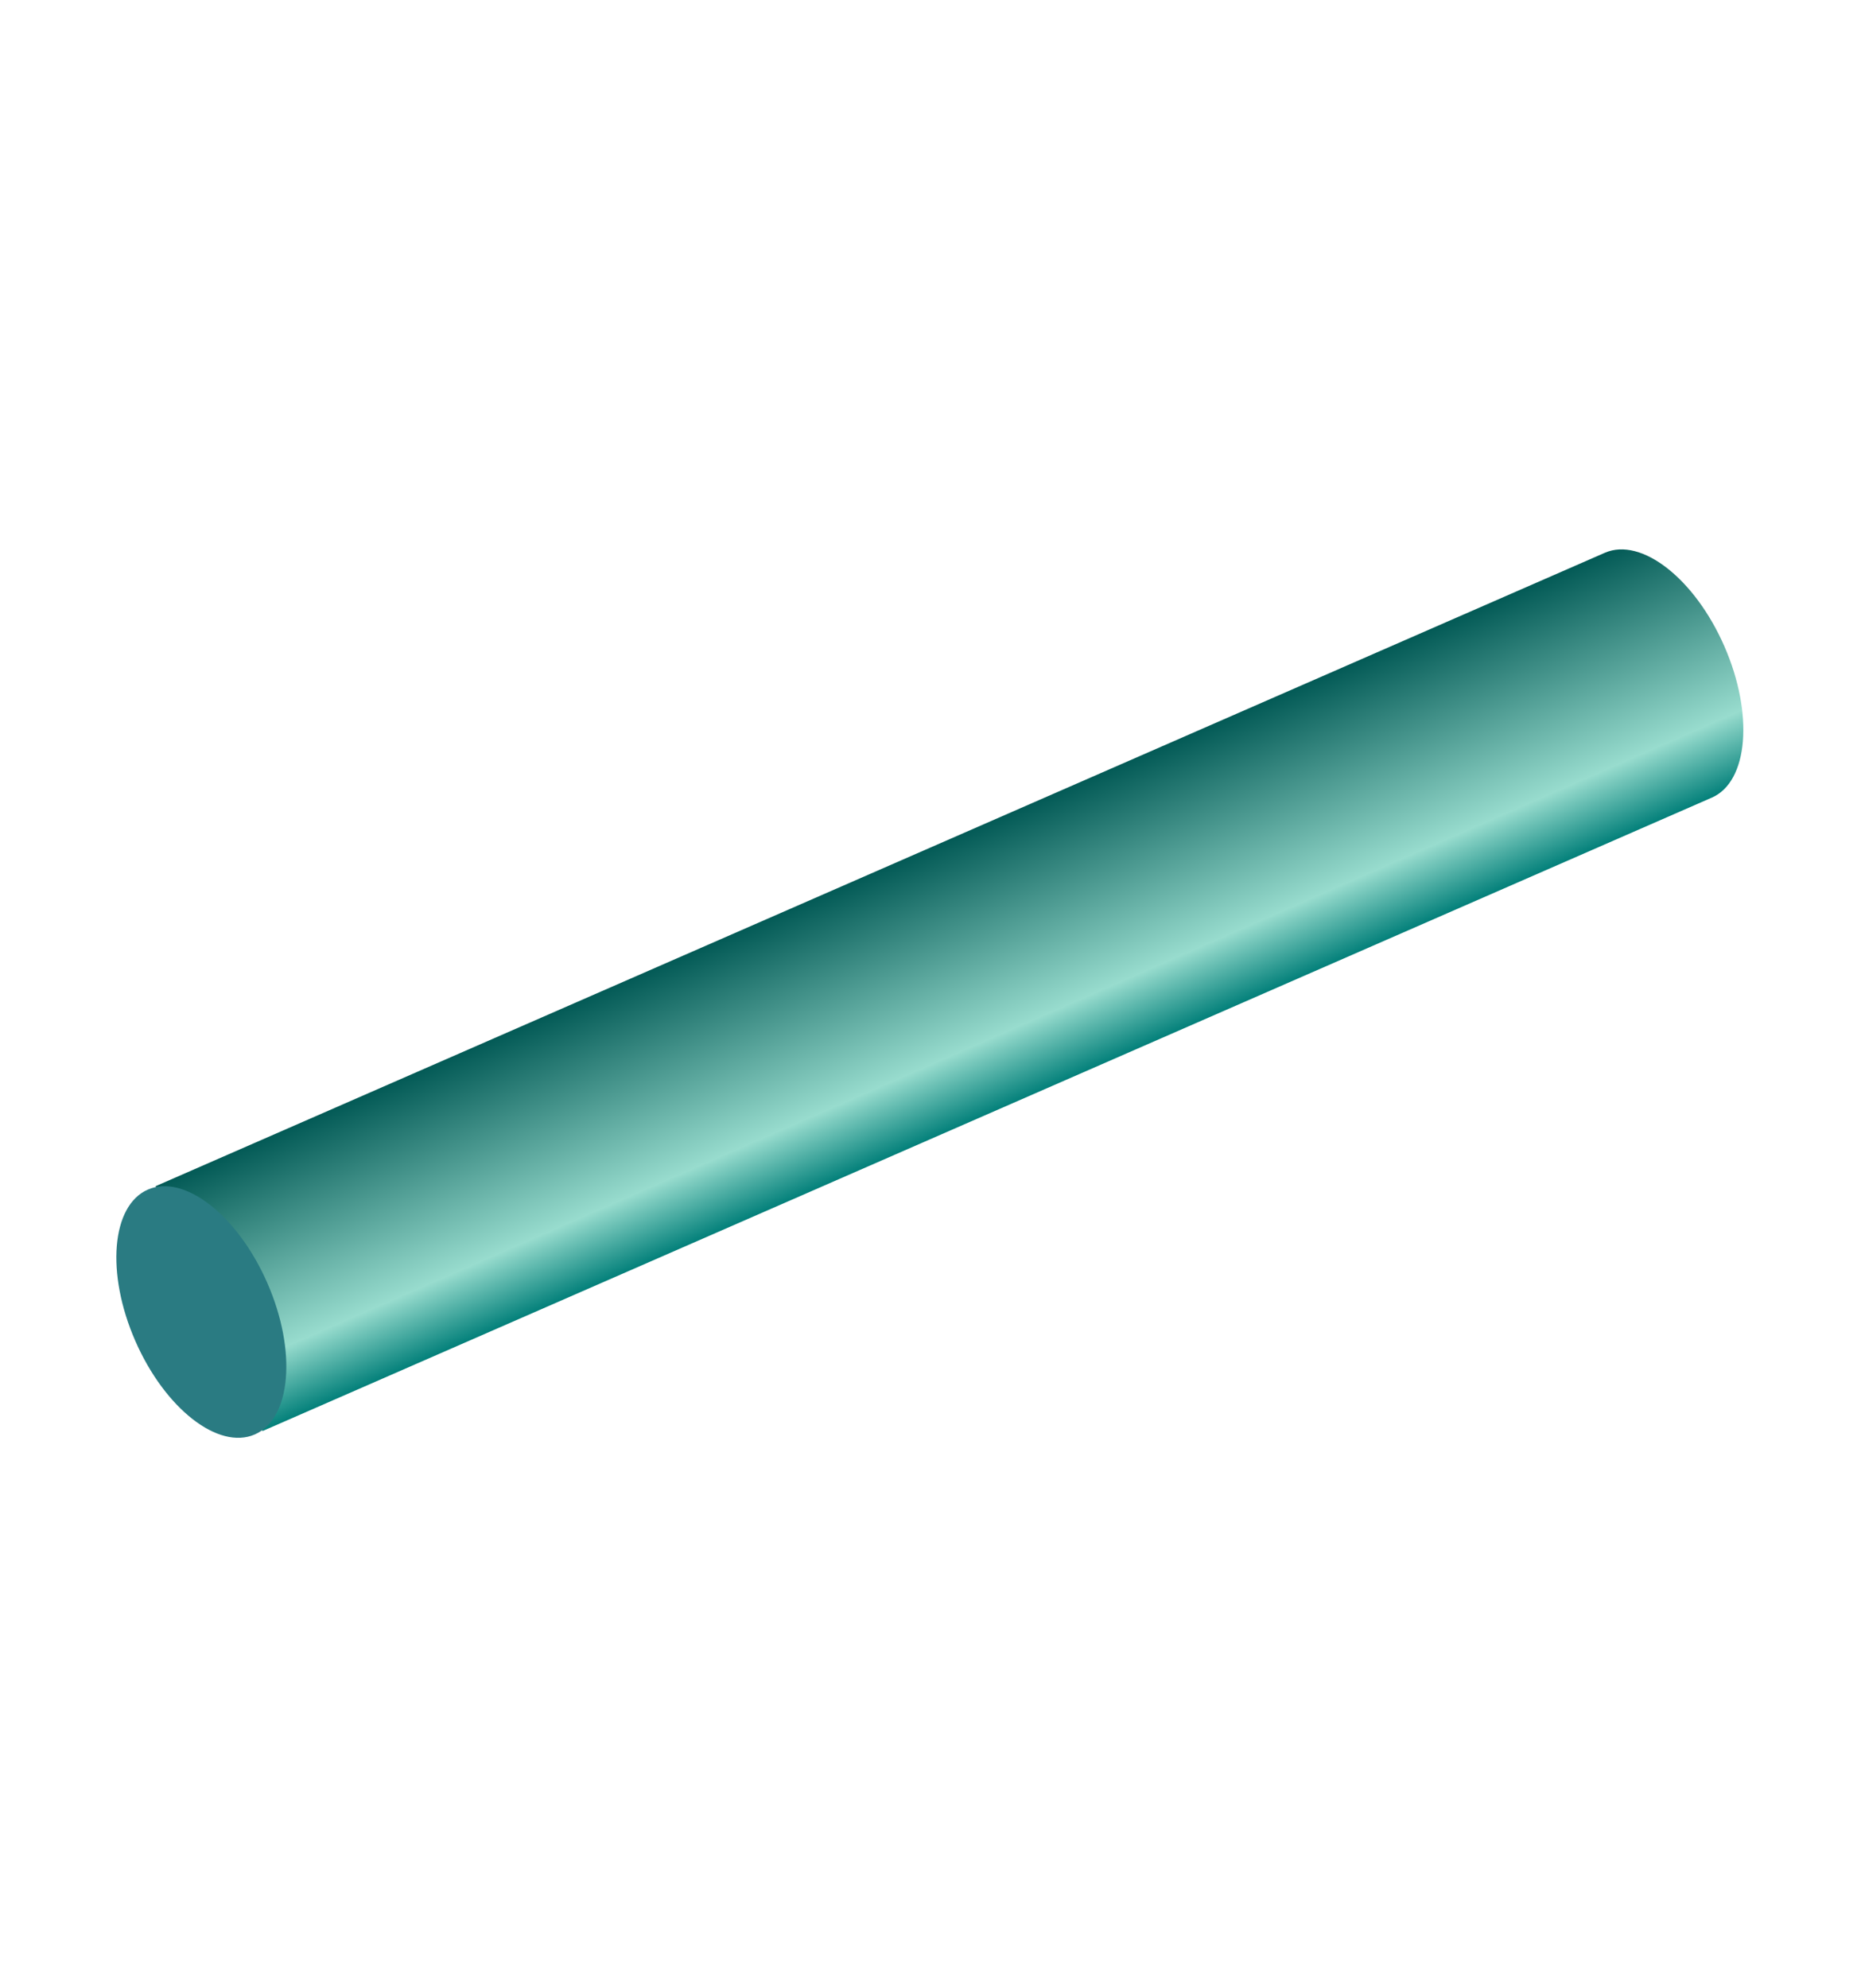 <svg width="264" height="282" viewBox="0 0 264 282" fill="none" xmlns="http://www.w3.org/2000/svg">
<path fill-rule="evenodd" clip-rule="evenodd" d="M227.666 78.398C232.841 76.14 240.431 82.08 244.62 91.668C248.81 101.257 248.012 110.863 242.837 113.125C242.817 113.133 242.798 113.142 242.779 113.15L37.244 202.961L22.07 168.236L227.665 78.398L227.666 78.398Z" fill="url(#paint0_linear_1510_4177)"/>
<ellipse cx="28.562" cy="186.079" rx="10.226" ry="18.948" transform="rotate(156.396 28.562 186.079)" fill="#2A7B82"/>
<defs>
<linearGradient id="paint0_linear_1510_4177" x1="144.726" y1="155.996" x2="129.552" y2="121.27" gradientUnits="userSpaceOnUse">
<stop stop-color="#03807A"/>
<stop offset="0.255" stop-color="#98DCCE"/>
<stop offset="1" stop-color="#035A56"/>
</linearGradient>
</defs>
</svg>
